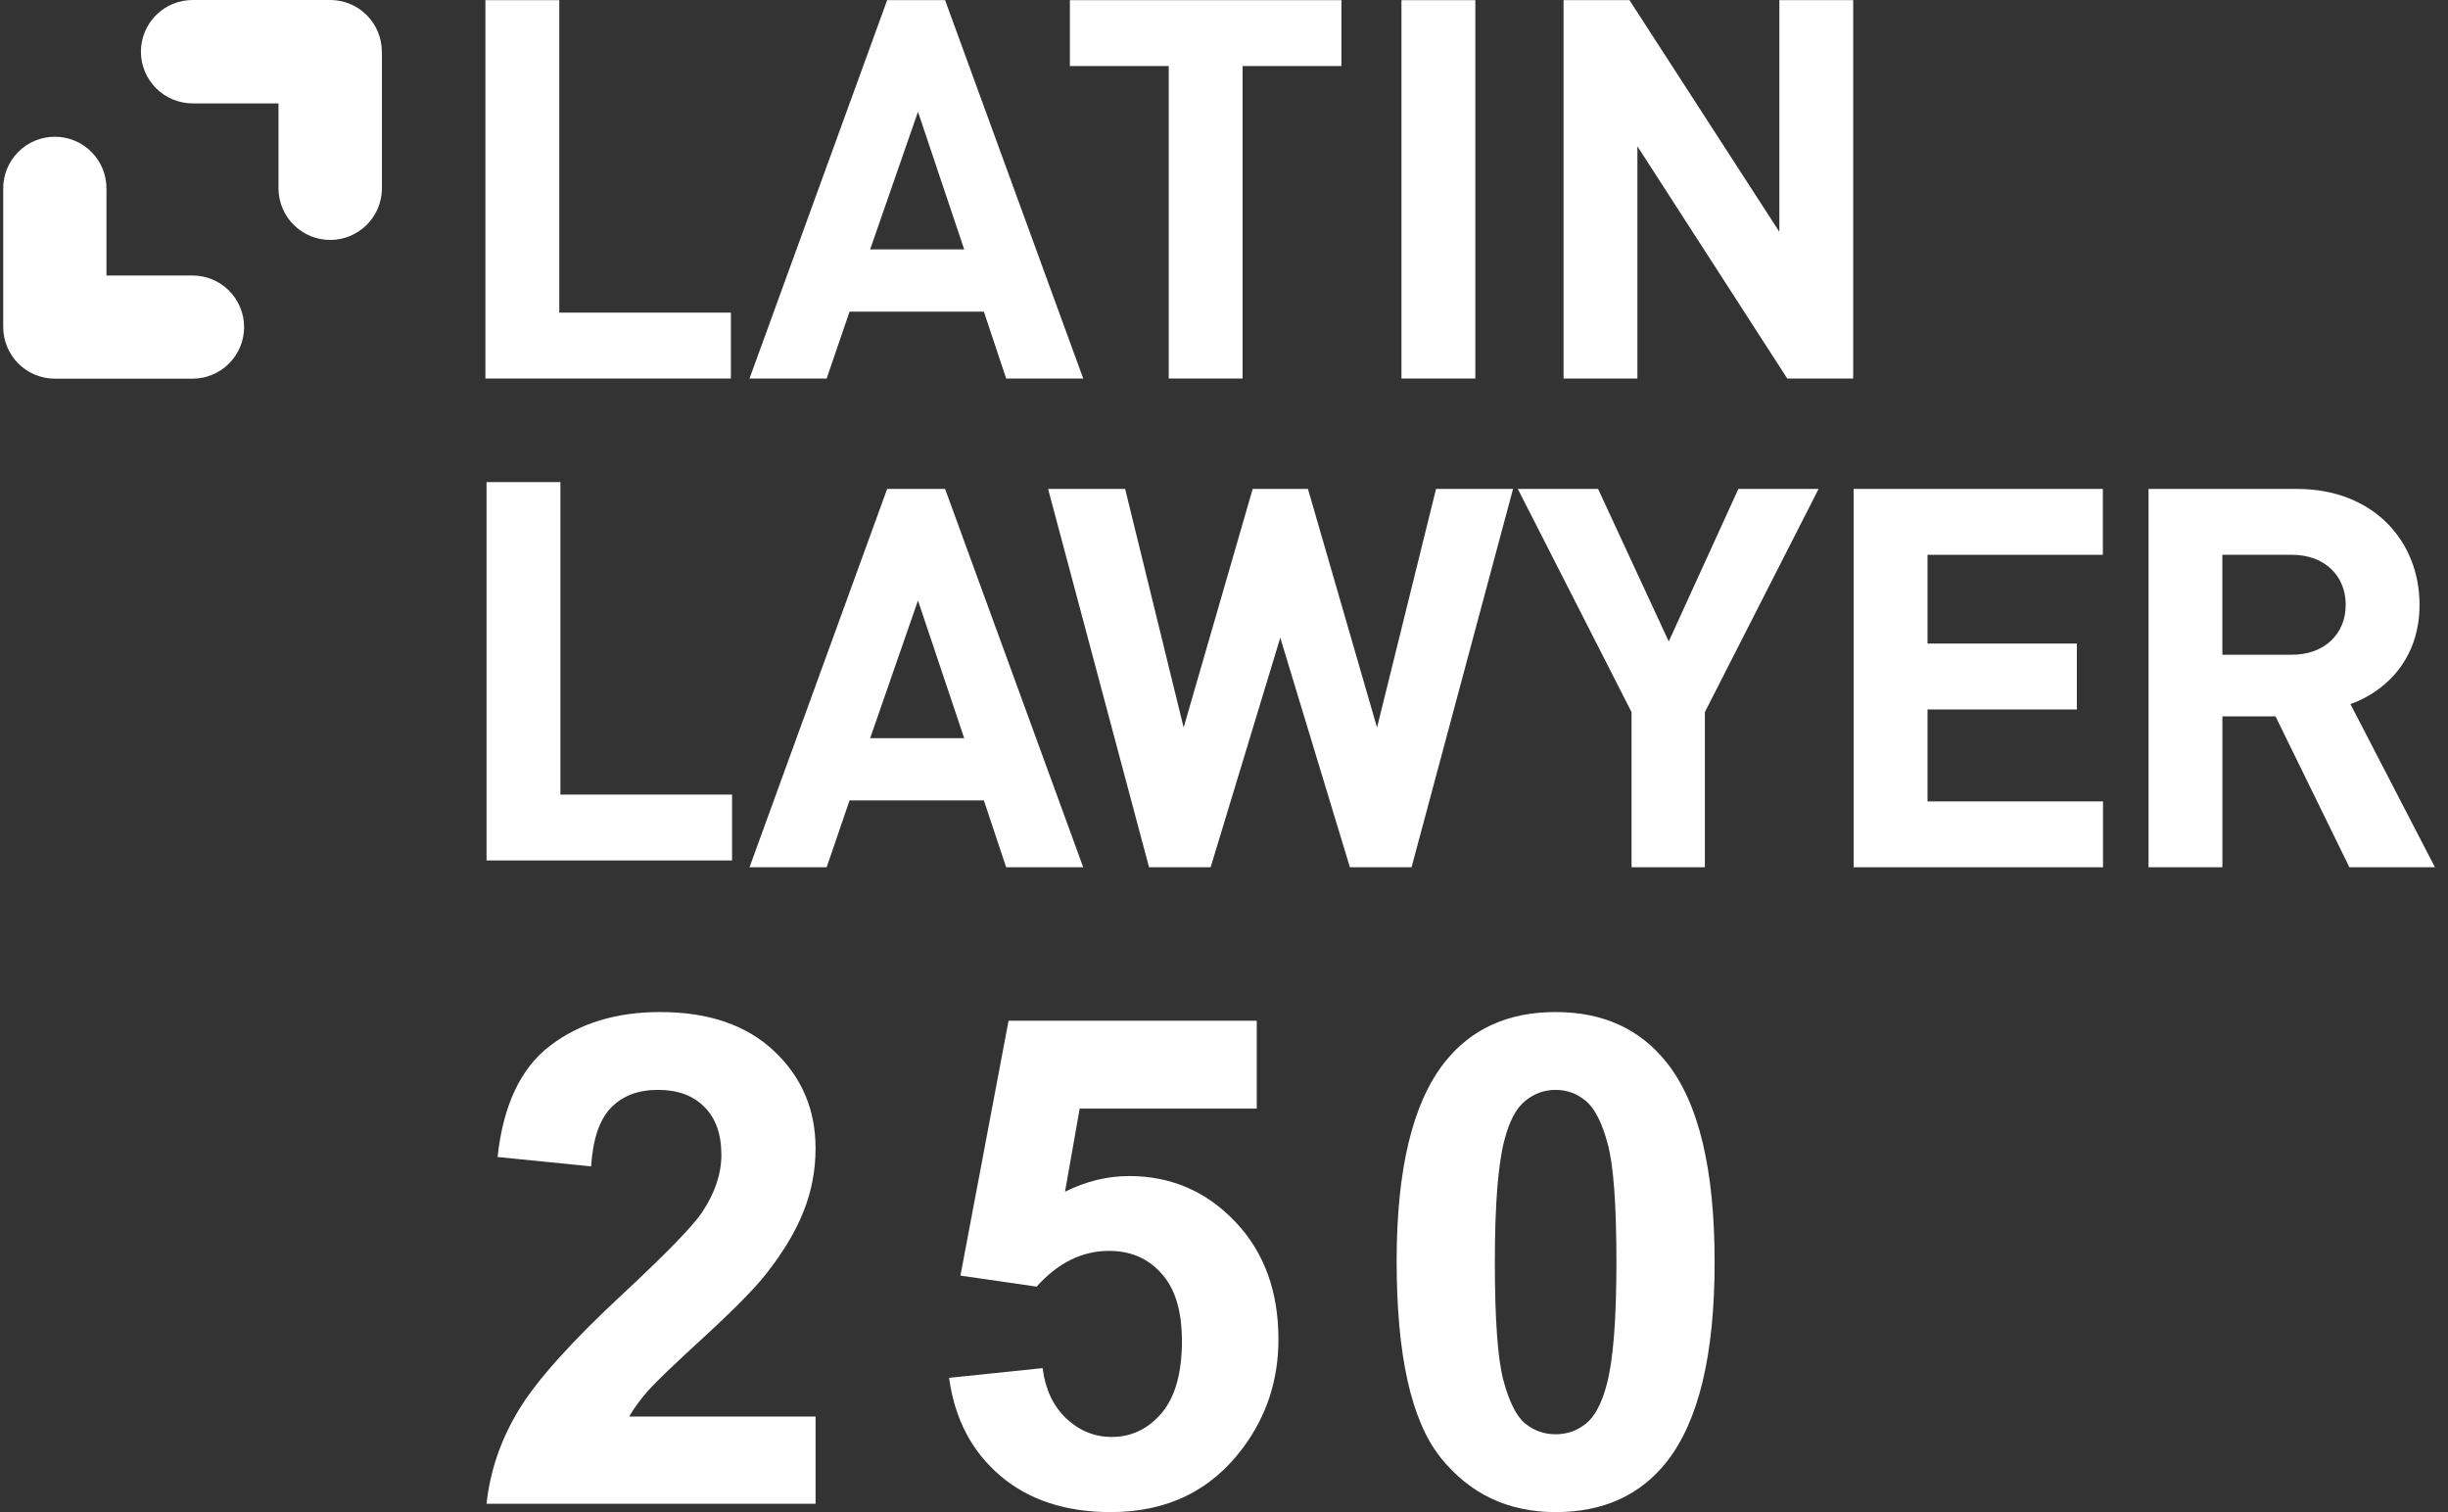 <svg width="136" height="84" viewBox="0 0 136 84" fill="none" xmlns="http://www.w3.org/2000/svg">
<rect x="0" y="0" width="136" height="84" fill="#333333" stroke="none"/>
<path d="M86.424 56.22C89.059 56.22 91.119 57.16 92.603 59.04C94.373 61.267 95.257 64.96 95.257 70.119C95.257 75.265 94.366 78.964 92.585 81.216C91.113 83.072 89.059 83.999 86.424 83.999C83.776 83.999 81.642 82.985 80.022 80.956C78.401 78.915 77.591 75.284 77.591 70.063C77.591 64.942 78.482 61.255 80.263 59.003C81.735 57.148 83.789 56.22 86.424 56.22ZM86.424 60.544C85.793 60.544 85.23 60.748 84.735 61.156C84.24 61.552 83.857 62.269 83.585 63.309C83.226 64.657 83.047 66.927 83.047 70.119C83.047 73.311 83.207 75.507 83.529 76.707C83.851 77.894 84.253 78.686 84.735 79.082C85.23 79.478 85.793 79.676 86.424 79.676C87.055 79.676 87.618 79.478 88.113 79.082C88.608 78.674 88.991 77.95 89.263 76.911C89.622 75.575 89.801 73.311 89.801 70.119C89.801 66.927 89.641 64.737 89.319 63.55C88.997 62.35 88.589 61.552 88.094 61.156C87.612 60.748 87.055 60.544 86.424 60.544Z" fill="white"/>
<path d="M52.727 76.54L57.923 76.001C58.072 77.177 58.511 78.111 59.241 78.803C59.971 79.484 60.812 79.824 61.765 79.824C62.853 79.824 63.775 79.385 64.53 78.507C65.284 77.616 65.662 76.28 65.662 74.498C65.662 72.828 65.284 71.579 64.53 70.75C63.788 69.909 62.816 69.488 61.616 69.488C60.119 69.488 58.777 70.15 57.59 71.474L53.358 70.861L56.031 56.702H69.819V61.583H59.983L59.167 66.203C60.33 65.622 61.517 65.331 62.73 65.331C65.043 65.331 67.004 66.172 68.612 67.855C70.221 69.537 71.025 71.721 71.025 74.406C71.025 76.645 70.375 78.643 69.076 80.399C67.307 82.799 64.851 83.999 61.709 83.999C59.198 83.999 57.15 83.325 55.567 81.977C53.983 80.628 53.037 78.816 52.727 76.54Z" fill="white"/>
<path d="M45.309 78.692V83.536H27.03C27.228 81.705 27.822 79.973 28.812 78.34C29.801 76.694 31.756 74.517 34.676 71.808C37.026 69.618 38.468 68.133 38.999 67.354C39.717 66.278 40.076 65.214 40.076 64.162C40.076 62.999 39.76 62.108 39.129 61.49C38.511 60.859 37.651 60.544 36.55 60.544C35.461 60.544 34.595 60.871 33.952 61.527C33.309 62.183 32.938 63.271 32.839 64.793L27.643 64.273C27.952 61.403 28.923 59.343 30.556 58.094C32.189 56.844 34.23 56.22 36.68 56.22C39.364 56.22 41.474 56.943 43.008 58.391C44.542 59.838 45.309 61.638 45.309 63.791C45.309 65.016 45.086 66.185 44.641 67.298C44.208 68.399 43.515 69.556 42.562 70.768C41.931 71.573 40.793 72.729 39.148 74.239C37.503 75.748 36.457 76.75 36.012 77.245C35.579 77.74 35.226 78.222 34.954 78.692H45.309Z" fill="white"/>
<path d="M26.967 21.027V0.009H31.071V17.367H40.606V21.027H26.967Z" fill="white"/>
<path d="M55.898 21.027L54.66 17.313H47.197L45.926 21.027H41.64L49.286 0.009H52.505L60.179 21.027H55.898ZM50.999 6.208L48.342 13.854H53.566L50.999 6.208Z" fill="white"/>
<path d="M69.033 3.669V21.027H64.929V3.669H59.438V0.009H74.524V3.669H69.033Z" fill="white"/>
<path d="M77.859 21.027V0.009H81.963V21.027H77.859Z" fill="white"/>
<path d="M99.292 21.027L90.967 8.127V21.027H86.864V0.009H90.527L98.853 12.879V0.009H102.955V21.027H99.292Z" fill="white"/>
<path d="M27.03 47.8V26.781H31.134V44.14H40.67V47.8H27.03Z" fill="white"/>
<path d="M55.898 48.178L54.66 44.464H47.197L45.926 48.178H41.64L49.286 27.16H52.505L60.179 48.178H55.898ZM50.999 33.359L48.342 41.006H53.566L50.999 33.359Z" fill="white"/>
<path d="M78.419 48.178H74.995L71.126 35.425L67.257 48.178H63.836L58.227 27.16H62.508L65.758 40.415L69.594 27.16H72.664L76.502 40.415L79.78 27.16H84.058L78.419 48.178Z" fill="white"/>
<path d="M94.715 39.559V48.178H90.642V39.559L84.323 27.16H88.782L92.708 35.633L96.576 27.16H101.033L94.715 39.559Z" fill="white"/>
<path d="M102.979 48.178V27.16H116.825V30.82H107.085V35.75H115.38V39.412H107.085V44.519H116.834V48.178H102.979Z" fill="white"/>
<path d="M130.522 48.178L126.418 39.796H123.467V48.178H119.363V27.16H127.601C131.881 27.16 134.419 30.083 134.419 33.596C134.419 36.547 132.619 38.378 130.581 39.116L135.275 48.178H130.522ZM127.334 30.82H123.466V36.371H127.334C129.134 36.371 130.317 35.22 130.317 33.596C130.317 31.973 129.134 30.82 127.334 30.82Z" fill="white"/>
<path d="M21.213 2.871C21.214 2.494 21.14 2.12 20.995 1.772C20.851 1.423 20.64 1.107 20.373 0.84C20.107 0.574 19.79 0.362 19.442 0.218C19.093 0.074 18.72 -0 18.343 4.17602e-07H10.701C10.324 -0 9.951 0.074 9.602 0.218C9.254 0.362 8.937 0.574 8.67 0.84C8.404 1.107 8.192 1.423 8.048 1.772C7.903 2.12 7.829 2.494 7.829 2.871C7.829 3.632 8.132 4.363 8.67 4.902C9.209 5.44 9.94 5.743 10.701 5.743H15.472V10.521C15.49 11.272 15.8 11.986 16.337 12.51C16.874 13.035 17.595 13.329 18.345 13.329C19.096 13.329 19.817 13.035 20.354 12.51C20.89 11.986 21.201 11.272 21.218 10.521V2.959C21.218 2.929 21.218 2.9 21.218 2.871H21.213Z" fill="white"/>
<path d="M10.695 15.304H5.915V10.531C5.924 10.149 5.856 9.769 5.716 9.413C5.576 9.057 5.366 8.733 5.099 8.46C4.832 8.186 4.513 7.969 4.16 7.821C3.808 7.672 3.429 7.596 3.047 7.596C2.664 7.596 2.286 7.672 1.933 7.821C1.581 7.969 1.262 8.186 0.995 8.46C0.727 8.733 0.518 9.057 0.377 9.413C0.237 9.769 0.17 10.149 0.179 10.531V18.167C0.179 18.928 0.481 19.657 1.019 20.196C1.557 20.734 2.287 21.036 3.048 21.036H10.695C11.072 21.036 11.445 20.962 11.793 20.817C12.141 20.673 12.457 20.462 12.723 20.195C12.989 19.929 13.2 19.613 13.344 19.265C13.488 18.916 13.562 18.543 13.561 18.167C13.56 17.407 13.258 16.679 12.721 16.142C12.184 15.605 11.455 15.304 10.695 15.304Z" fill="white"/>
</svg>
